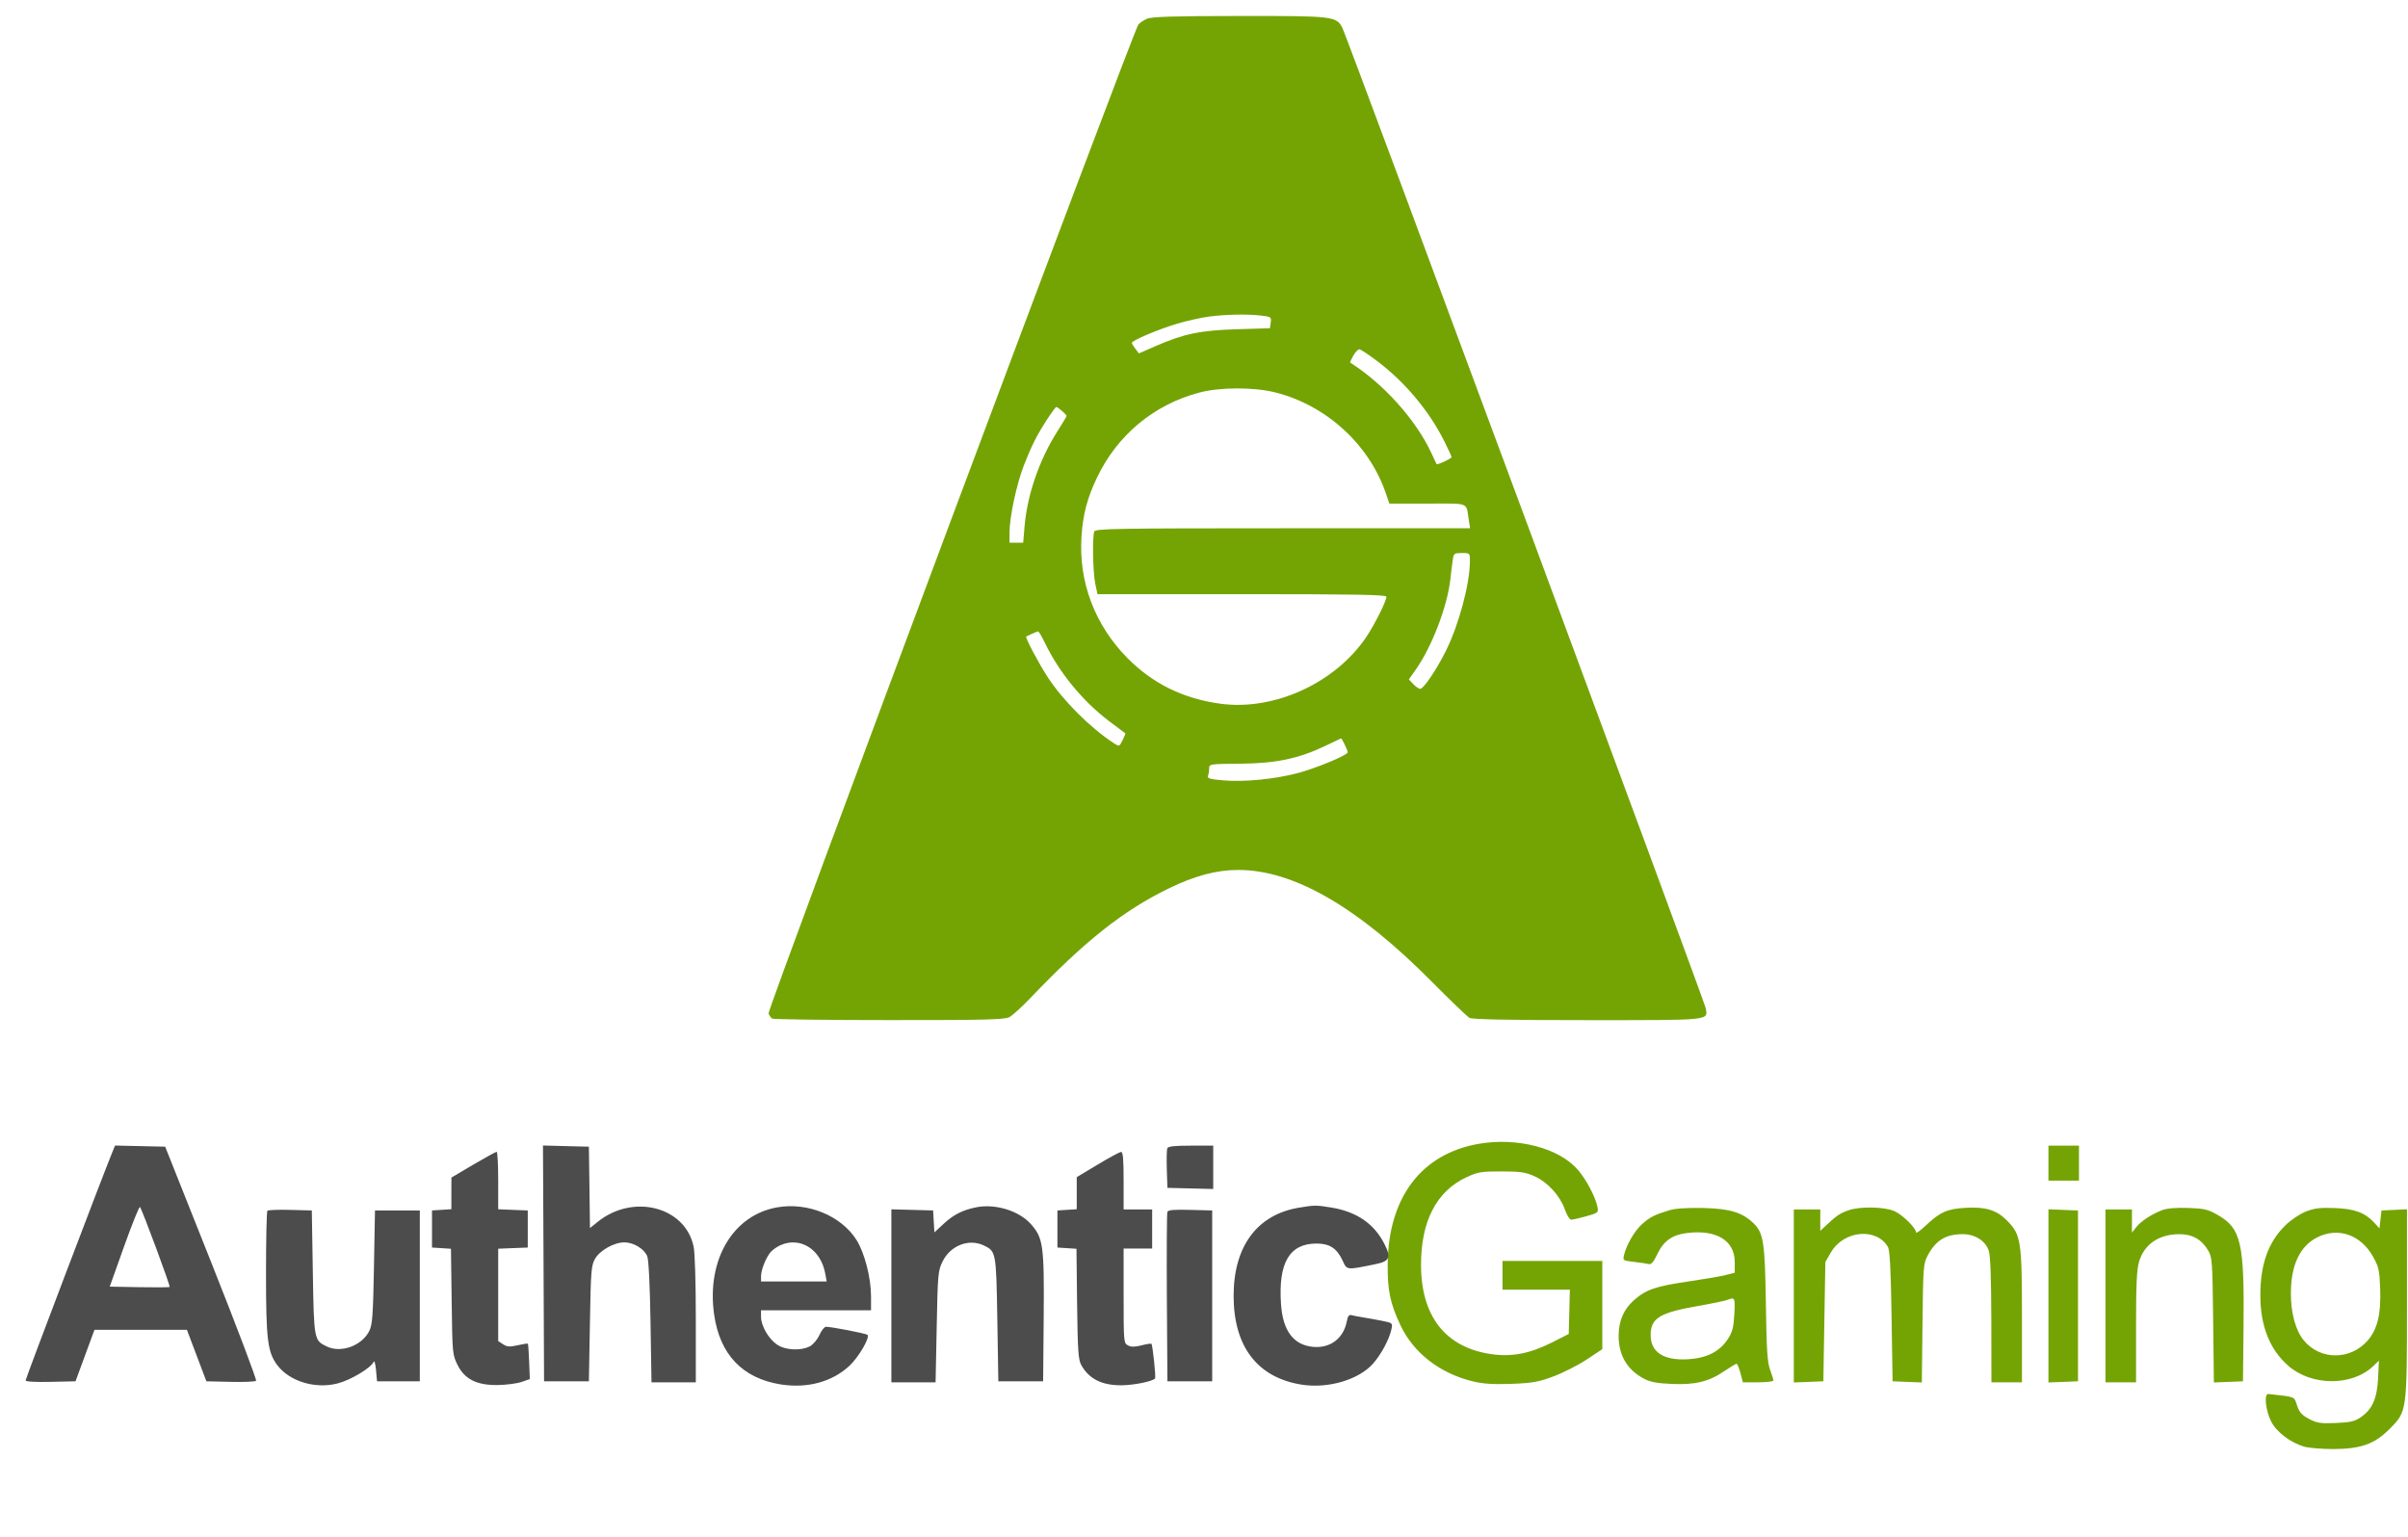 <svg width="47" height="30" viewBox="0 0 47 30" fill="none" xmlns="http://www.w3.org/2000/svg">
<g clip-path="url(#clip0_71_144)">
<path fill-rule="evenodd" clip-rule="evenodd" d="M22.388 0.366C22.322 0.395 22.246 0.446 22.219 0.479C22.121 0.598 14.975 19.712 15.001 19.784C15.015 19.823 15.046 19.868 15.069 19.884C15.093 19.9 16.119 19.914 17.35 19.914C19.215 19.915 19.607 19.905 19.699 19.857C19.759 19.826 19.942 19.66 20.105 19.49C21.169 18.374 21.919 17.779 22.805 17.347C23.321 17.095 23.746 16.982 24.174 16.983C25.256 16.985 26.51 17.711 27.96 19.178C28.314 19.535 28.639 19.847 28.683 19.871C28.739 19.901 29.46 19.915 30.989 19.915C33.421 19.915 33.332 19.924 33.294 19.684C33.275 19.567 26.294 0.728 26.202 0.547C26.085 0.316 26.034 0.31 24.191 0.312C22.895 0.313 22.48 0.326 22.388 0.366ZM23.599 6.18C23.456 6.198 23.178 6.26 22.983 6.317C22.627 6.421 22.089 6.648 22.091 6.694C22.091 6.707 22.123 6.759 22.16 6.808L22.229 6.899L22.551 6.758C23.106 6.516 23.427 6.449 24.144 6.427L24.786 6.408L24.802 6.296C24.817 6.19 24.81 6.184 24.617 6.161C24.356 6.129 23.926 6.137 23.599 6.18ZM26.413 6.945C26.374 7.014 26.347 7.074 26.353 7.078C27.008 7.494 27.639 8.198 27.94 8.848C27.991 8.958 28.035 9.054 28.039 9.06C28.051 9.083 28.332 8.952 28.332 8.924C28.332 8.909 28.268 8.768 28.189 8.611C27.894 8.023 27.429 7.466 26.892 7.058C26.719 6.926 26.557 6.819 26.531 6.819C26.505 6.819 26.451 6.876 26.413 6.945ZM23.408 7.664C22.521 7.898 21.804 8.496 21.409 9.329C21.219 9.731 21.138 10.038 21.109 10.474C21.05 11.358 21.369 12.204 22.007 12.848C22.503 13.348 23.097 13.64 23.823 13.738C24.872 13.88 26.064 13.333 26.669 12.433C26.834 12.187 27.06 11.735 27.06 11.649C27.06 11.61 26.47 11.599 24.24 11.599H21.421L21.378 11.396C21.331 11.179 21.319 10.482 21.358 10.377C21.38 10.32 21.741 10.313 25.038 10.313H28.694L28.67 10.163C28.611 9.793 28.704 9.831 27.864 9.831H27.118L27.046 9.621C26.718 8.672 25.887 7.914 24.897 7.662C24.476 7.555 23.816 7.556 23.408 7.664ZM20.433 8.194C20.234 8.503 20.139 8.692 19.985 9.083C19.846 9.436 19.704 10.096 19.704 10.39V10.595H19.838H19.971L19.997 10.283C20.048 9.663 20.287 8.971 20.637 8.423C20.736 8.268 20.817 8.132 20.817 8.119C20.817 8.093 20.649 7.947 20.617 7.945C20.605 7.944 20.523 8.056 20.433 8.194ZM28.356 10.926C28.345 10.998 28.324 11.165 28.31 11.297C28.254 11.826 27.951 12.621 27.635 13.07L27.499 13.263L27.585 13.355C27.632 13.405 27.693 13.447 27.721 13.447C27.787 13.447 28.041 13.069 28.222 12.704C28.478 12.188 28.69 11.394 28.69 10.951C28.69 10.797 28.689 10.796 28.533 10.796C28.386 10.796 28.374 10.804 28.356 10.926ZM20.142 12.373C20.087 12.398 20.037 12.422 20.03 12.426C20.005 12.443 20.275 12.952 20.454 13.226C20.751 13.68 21.282 14.209 21.739 14.508C21.846 14.577 21.847 14.577 21.911 14.45C21.947 14.38 21.971 14.32 21.964 14.316C21.956 14.312 21.811 14.203 21.641 14.073C21.129 13.684 20.674 13.129 20.396 12.553C20.334 12.426 20.274 12.323 20.262 12.325C20.251 12.326 20.196 12.348 20.142 12.373ZM25.871 14.559C25.347 14.81 24.902 14.903 24.207 14.909C23.613 14.913 23.601 14.915 23.601 15C23.601 15.048 23.59 15.114 23.578 15.147C23.56 15.196 23.617 15.212 23.891 15.235C24.29 15.269 24.889 15.209 25.33 15.092C25.695 14.995 26.305 14.741 26.305 14.685C26.305 14.647 26.19 14.408 26.174 14.415C26.169 14.416 26.033 14.482 25.871 14.559ZM28.869 22.328C27.746 22.52 27.098 23.373 27.085 24.675C27.081 25.188 27.132 25.44 27.329 25.86C27.586 26.412 28.106 26.814 28.76 26.97C28.956 27.016 29.157 27.028 29.505 27.015C29.917 26.999 30.029 26.979 30.325 26.868C30.513 26.798 30.804 26.65 30.971 26.539L31.274 26.338V25.476V24.615H30.3H29.326V24.896V25.177H29.984H30.641L30.63 25.609L30.619 26.041L30.288 26.209C29.862 26.424 29.504 26.493 29.108 26.435C28.214 26.305 27.736 25.697 27.736 24.689C27.736 23.838 28.039 23.254 28.621 22.983C28.847 22.878 28.908 22.868 29.306 22.868C29.68 22.869 29.774 22.883 29.954 22.964C30.21 23.08 30.447 23.34 30.544 23.612C30.582 23.722 30.638 23.811 30.667 23.811C30.695 23.811 30.828 23.781 30.96 23.744C31.193 23.678 31.201 23.672 31.18 23.562C31.14 23.364 30.961 23.024 30.795 22.834C30.428 22.412 29.62 22.2 28.869 22.328ZM39.982 22.707V23.048H40.28H40.578V22.707V22.365H40.28H39.982V22.707ZM32.587 23.625C32.298 23.712 32.206 23.758 32.052 23.895C31.906 24.025 31.746 24.298 31.698 24.501C31.673 24.607 31.677 24.61 31.901 24.635C32.026 24.65 32.156 24.669 32.189 24.678C32.229 24.689 32.282 24.624 32.348 24.484C32.469 24.227 32.637 24.107 32.923 24.071C33.498 23.998 33.859 24.216 33.859 24.636V24.846L33.683 24.891C33.586 24.916 33.25 24.973 32.937 25.019C32.315 25.11 32.125 25.176 31.892 25.382C31.691 25.561 31.595 25.783 31.593 26.072C31.592 26.459 31.757 26.739 32.09 26.916C32.209 26.979 32.343 27.005 32.631 27.017C33.088 27.037 33.355 26.972 33.66 26.764C33.774 26.687 33.879 26.623 33.895 26.623C33.91 26.623 33.944 26.705 33.97 26.804L34.018 26.985H34.316C34.48 26.985 34.614 26.969 34.614 26.95C34.614 26.93 34.585 26.836 34.549 26.739C34.496 26.596 34.48 26.356 34.467 25.458C34.449 24.252 34.421 24.069 34.226 23.88C34.005 23.667 33.764 23.594 33.243 23.582C32.931 23.576 32.703 23.59 32.587 23.625ZM36.075 23.628C35.912 23.687 35.852 23.727 35.658 23.907L35.529 24.028V23.819V23.61H35.27H35.012V25.299V26.988L35.3 26.977L35.589 26.965L35.608 25.8L35.628 24.635L35.737 24.448C35.987 24.017 36.632 23.959 36.851 24.347C36.886 24.409 36.906 24.797 36.92 25.699L36.94 26.965L37.225 26.977L37.511 26.988L37.524 25.832C37.536 24.739 37.542 24.666 37.623 24.514C37.784 24.211 37.977 24.093 38.309 24.093C38.549 24.093 38.751 24.221 38.817 24.415C38.849 24.511 38.865 24.938 38.867 25.77L38.869 26.985H39.167H39.465V25.707C39.465 24.222 39.447 24.104 39.172 23.826C38.967 23.619 38.756 23.555 38.352 23.579C38.006 23.6 37.862 23.664 37.59 23.922C37.484 24.022 37.398 24.084 37.398 24.059C37.398 23.975 37.139 23.718 36.98 23.645C36.788 23.557 36.298 23.547 36.075 23.628ZM42.204 23.623C41.998 23.701 41.785 23.841 41.692 23.96L41.612 24.063V23.837V23.61H41.354H41.095V25.298V26.985H41.394H41.692V25.908C41.692 25.075 41.705 24.785 41.751 24.631C41.851 24.289 42.139 24.093 42.539 24.093C42.792 24.093 42.975 24.197 43.101 24.414C43.178 24.546 43.184 24.63 43.197 25.771L43.211 26.988L43.495 26.977L43.779 26.965L43.79 25.92C43.808 24.262 43.743 23.977 43.284 23.717C43.094 23.608 43.023 23.592 42.707 23.581C42.475 23.573 42.297 23.588 42.204 23.623ZM45.002 23.653C44.883 23.701 44.71 23.818 44.602 23.925C44.272 24.25 44.118 24.682 44.118 25.284C44.117 25.878 44.297 26.338 44.657 26.657C45.109 27.059 45.903 27.066 46.319 26.671L46.432 26.563L46.416 26.906C46.396 27.303 46.304 27.511 46.079 27.666C45.963 27.747 45.878 27.767 45.594 27.779C45.295 27.792 45.227 27.782 45.071 27.701C44.929 27.626 44.881 27.573 44.835 27.439C44.772 27.255 44.82 27.274 44.276 27.213C44.186 27.203 44.218 27.527 44.328 27.748C44.429 27.951 44.699 28.158 44.966 28.239C45.057 28.267 45.319 28.288 45.548 28.288C46.087 28.285 46.349 28.19 46.647 27.889C46.981 27.552 46.98 27.56 46.98 25.429V23.607L46.731 23.619L46.483 23.631L46.463 23.805L46.443 23.98L46.344 23.871C46.16 23.672 45.959 23.597 45.568 23.583C45.279 23.572 45.171 23.586 45.002 23.653ZM39.982 25.298V26.988L40.27 26.977L40.559 26.965V25.298V23.631L40.27 23.619L39.982 23.607V25.298ZM45.243 24.148C44.894 24.316 44.714 24.692 44.714 25.251C44.714 25.633 44.806 25.97 44.963 26.163C45.284 26.556 45.874 26.558 46.214 26.168C46.403 25.95 46.475 25.652 46.457 25.162C46.443 24.796 46.429 24.732 46.319 24.534C46.083 24.11 45.647 23.953 45.243 24.148ZM33.72 25.375C33.676 25.393 33.417 25.447 33.143 25.495C32.395 25.625 32.218 25.733 32.218 26.061C32.218 26.398 32.47 26.562 32.945 26.535C33.314 26.513 33.565 26.386 33.727 26.137C33.813 26.007 33.836 25.916 33.851 25.657C33.869 25.334 33.862 25.317 33.72 25.375Z" fill="#74A404"/>
<path fill-rule="evenodd" clip-rule="evenodd" d="M2.184 22.514C2.02 22.91 0.5 26.911 0.5 26.947C0.5 26.972 0.678 26.983 0.987 26.976L1.474 26.965L1.659 26.462L1.844 25.96H2.746H3.648L3.838 26.462L4.028 26.965L4.497 26.976C4.755 26.982 4.981 26.973 4.998 26.956C5.015 26.938 4.623 25.902 4.127 24.654L3.224 22.385L2.735 22.374L2.246 22.363L2.184 22.514ZM10.609 24.663L10.619 26.965H11.056H11.494L11.514 25.84C11.532 24.805 11.54 24.704 11.614 24.574C11.709 24.408 11.986 24.253 12.188 24.253C12.366 24.253 12.576 24.381 12.633 24.524C12.661 24.593 12.685 25.084 12.697 25.81L12.716 26.985H13.149H13.581V25.762C13.581 25.029 13.564 24.456 13.538 24.334C13.373 23.555 12.355 23.295 11.664 23.854L11.515 23.974L11.505 23.18L11.494 22.385L11.046 22.374L10.598 22.362L10.609 24.663ZM22.783 22.418C22.772 22.448 22.768 22.633 22.774 22.83L22.786 23.189L23.233 23.2L23.68 23.211V22.788V22.365H23.242C22.914 22.365 22.798 22.378 22.783 22.418ZM9.237 22.736L8.811 22.988L8.81 23.297L8.81 23.606L8.621 23.618L8.432 23.63V23.992V24.354L8.617 24.366L8.802 24.378L8.816 25.41C8.829 26.417 8.832 26.447 8.929 26.643C9.07 26.927 9.309 27.046 9.724 27.038C9.888 27.035 10.094 27.008 10.182 26.977L10.341 26.922L10.328 26.582C10.321 26.396 10.31 26.237 10.303 26.231C10.297 26.224 10.207 26.238 10.102 26.262C9.947 26.297 9.896 26.293 9.819 26.242L9.724 26.18V25.278V24.377L10.013 24.365L10.301 24.354V23.992V23.63L10.013 23.619L9.724 23.607V23.046C9.724 22.738 9.711 22.485 9.694 22.485C9.677 22.485 9.471 22.599 9.237 22.736ZM21.424 22.735L21.016 22.98V23.293V23.606L20.828 23.618L20.639 23.63V23.992V24.354L20.825 24.366L21.011 24.378L21.023 25.45C21.034 26.356 21.047 26.541 21.102 26.643C21.252 26.918 21.505 27.046 21.892 27.043C22.136 27.041 22.511 26.964 22.545 26.908C22.563 26.878 22.498 26.259 22.474 26.234C22.465 26.225 22.377 26.238 22.278 26.264C22.145 26.297 22.077 26.298 22.015 26.264C21.933 26.22 21.931 26.193 21.931 25.296V24.374H22.209H22.488V23.992V23.61H22.209H21.931V23.048C21.931 22.624 21.919 22.486 21.881 22.488C21.854 22.489 21.648 22.6 21.424 22.735ZM2.424 24.326L2.142 25.117L2.718 25.128C3.035 25.134 3.302 25.132 3.311 25.123C3.328 25.105 2.773 23.608 2.732 23.563C2.718 23.547 2.58 23.891 2.424 24.326ZM15.166 23.57C14.303 23.723 13.789 24.598 13.938 25.659C14.049 26.444 14.494 26.909 15.244 27.027C15.76 27.107 16.243 26.976 16.578 26.664C16.761 26.494 16.986 26.107 16.931 26.058C16.901 26.031 16.22 25.899 16.12 25.901C16.09 25.902 16.033 25.974 15.993 26.063C15.952 26.152 15.869 26.25 15.806 26.283C15.631 26.374 15.328 26.359 15.168 26.25C15.002 26.138 14.855 25.884 14.854 25.709L14.854 25.579H15.927H17.001V25.304C17.001 24.944 16.873 24.45 16.716 24.204C16.416 23.731 15.762 23.463 15.166 23.57ZM19.045 23.57C18.782 23.625 18.608 23.714 18.417 23.892L18.238 24.058L18.225 23.844L18.213 23.63L17.806 23.619L17.398 23.608V25.296V26.985H17.83H18.261L18.283 25.9C18.303 24.864 18.309 24.807 18.398 24.625C18.551 24.314 18.911 24.174 19.202 24.313C19.442 24.428 19.444 24.44 19.466 25.759L19.486 26.965H19.923H20.36L20.371 25.722C20.383 24.315 20.362 24.166 20.12 23.895C19.886 23.633 19.42 23.492 19.045 23.57ZM25.352 23.576C24.536 23.712 24.078 24.331 24.078 25.297C24.078 26.288 24.544 26.895 25.409 27.031C25.922 27.111 26.516 26.937 26.797 26.623C26.954 26.447 27.116 26.147 27.157 25.954C27.184 25.827 27.183 25.826 26.973 25.784C26.857 25.761 26.69 25.731 26.603 25.717C26.515 25.703 26.415 25.684 26.379 25.674C26.331 25.661 26.307 25.692 26.289 25.788C26.226 26.127 25.965 26.325 25.628 26.293C25.245 26.256 25.038 25.979 25.003 25.457C24.948 24.651 25.168 24.276 25.696 24.276C25.952 24.276 26.093 24.368 26.205 24.608C26.293 24.798 26.273 24.796 26.841 24.68C27.124 24.623 27.157 24.55 27.02 24.281C26.819 23.887 26.479 23.654 25.984 23.573C25.694 23.525 25.653 23.525 25.352 23.576ZM5.219 23.636C5.204 23.651 5.192 24.199 5.192 24.854C5.192 26.152 5.222 26.397 5.413 26.651C5.653 26.968 6.152 27.119 6.589 27.007C6.845 26.942 7.246 26.701 7.293 26.585C7.307 26.551 7.328 26.622 7.339 26.744L7.359 26.965H7.776H8.194V25.297V23.63H7.756H7.319L7.299 24.735C7.282 25.679 7.268 25.86 7.209 25.98C7.066 26.27 6.659 26.42 6.38 26.286C6.129 26.166 6.128 26.162 6.106 24.835L6.086 23.63L5.667 23.619C5.436 23.613 5.235 23.62 5.219 23.636ZM22.785 23.659C22.774 23.688 22.77 24.443 22.775 25.338L22.786 26.965H23.223H23.66V25.297V23.63L23.232 23.619C22.912 23.61 22.799 23.62 22.785 23.659ZM15.231 24.309C15.166 24.339 15.081 24.397 15.044 24.44C14.952 24.544 14.854 24.79 14.854 24.915V25.016H15.494H16.135L16.108 24.866C16.023 24.39 15.622 24.135 15.231 24.309Z" fill="#4C4C4C"/>
</g>
<defs>
<clipPath id="clip0_71_144">
<rect width="46.48" height="28" fill="white" transform="translate(0.5 0.311)"/>
</clipPath>
</defs>
</svg>

